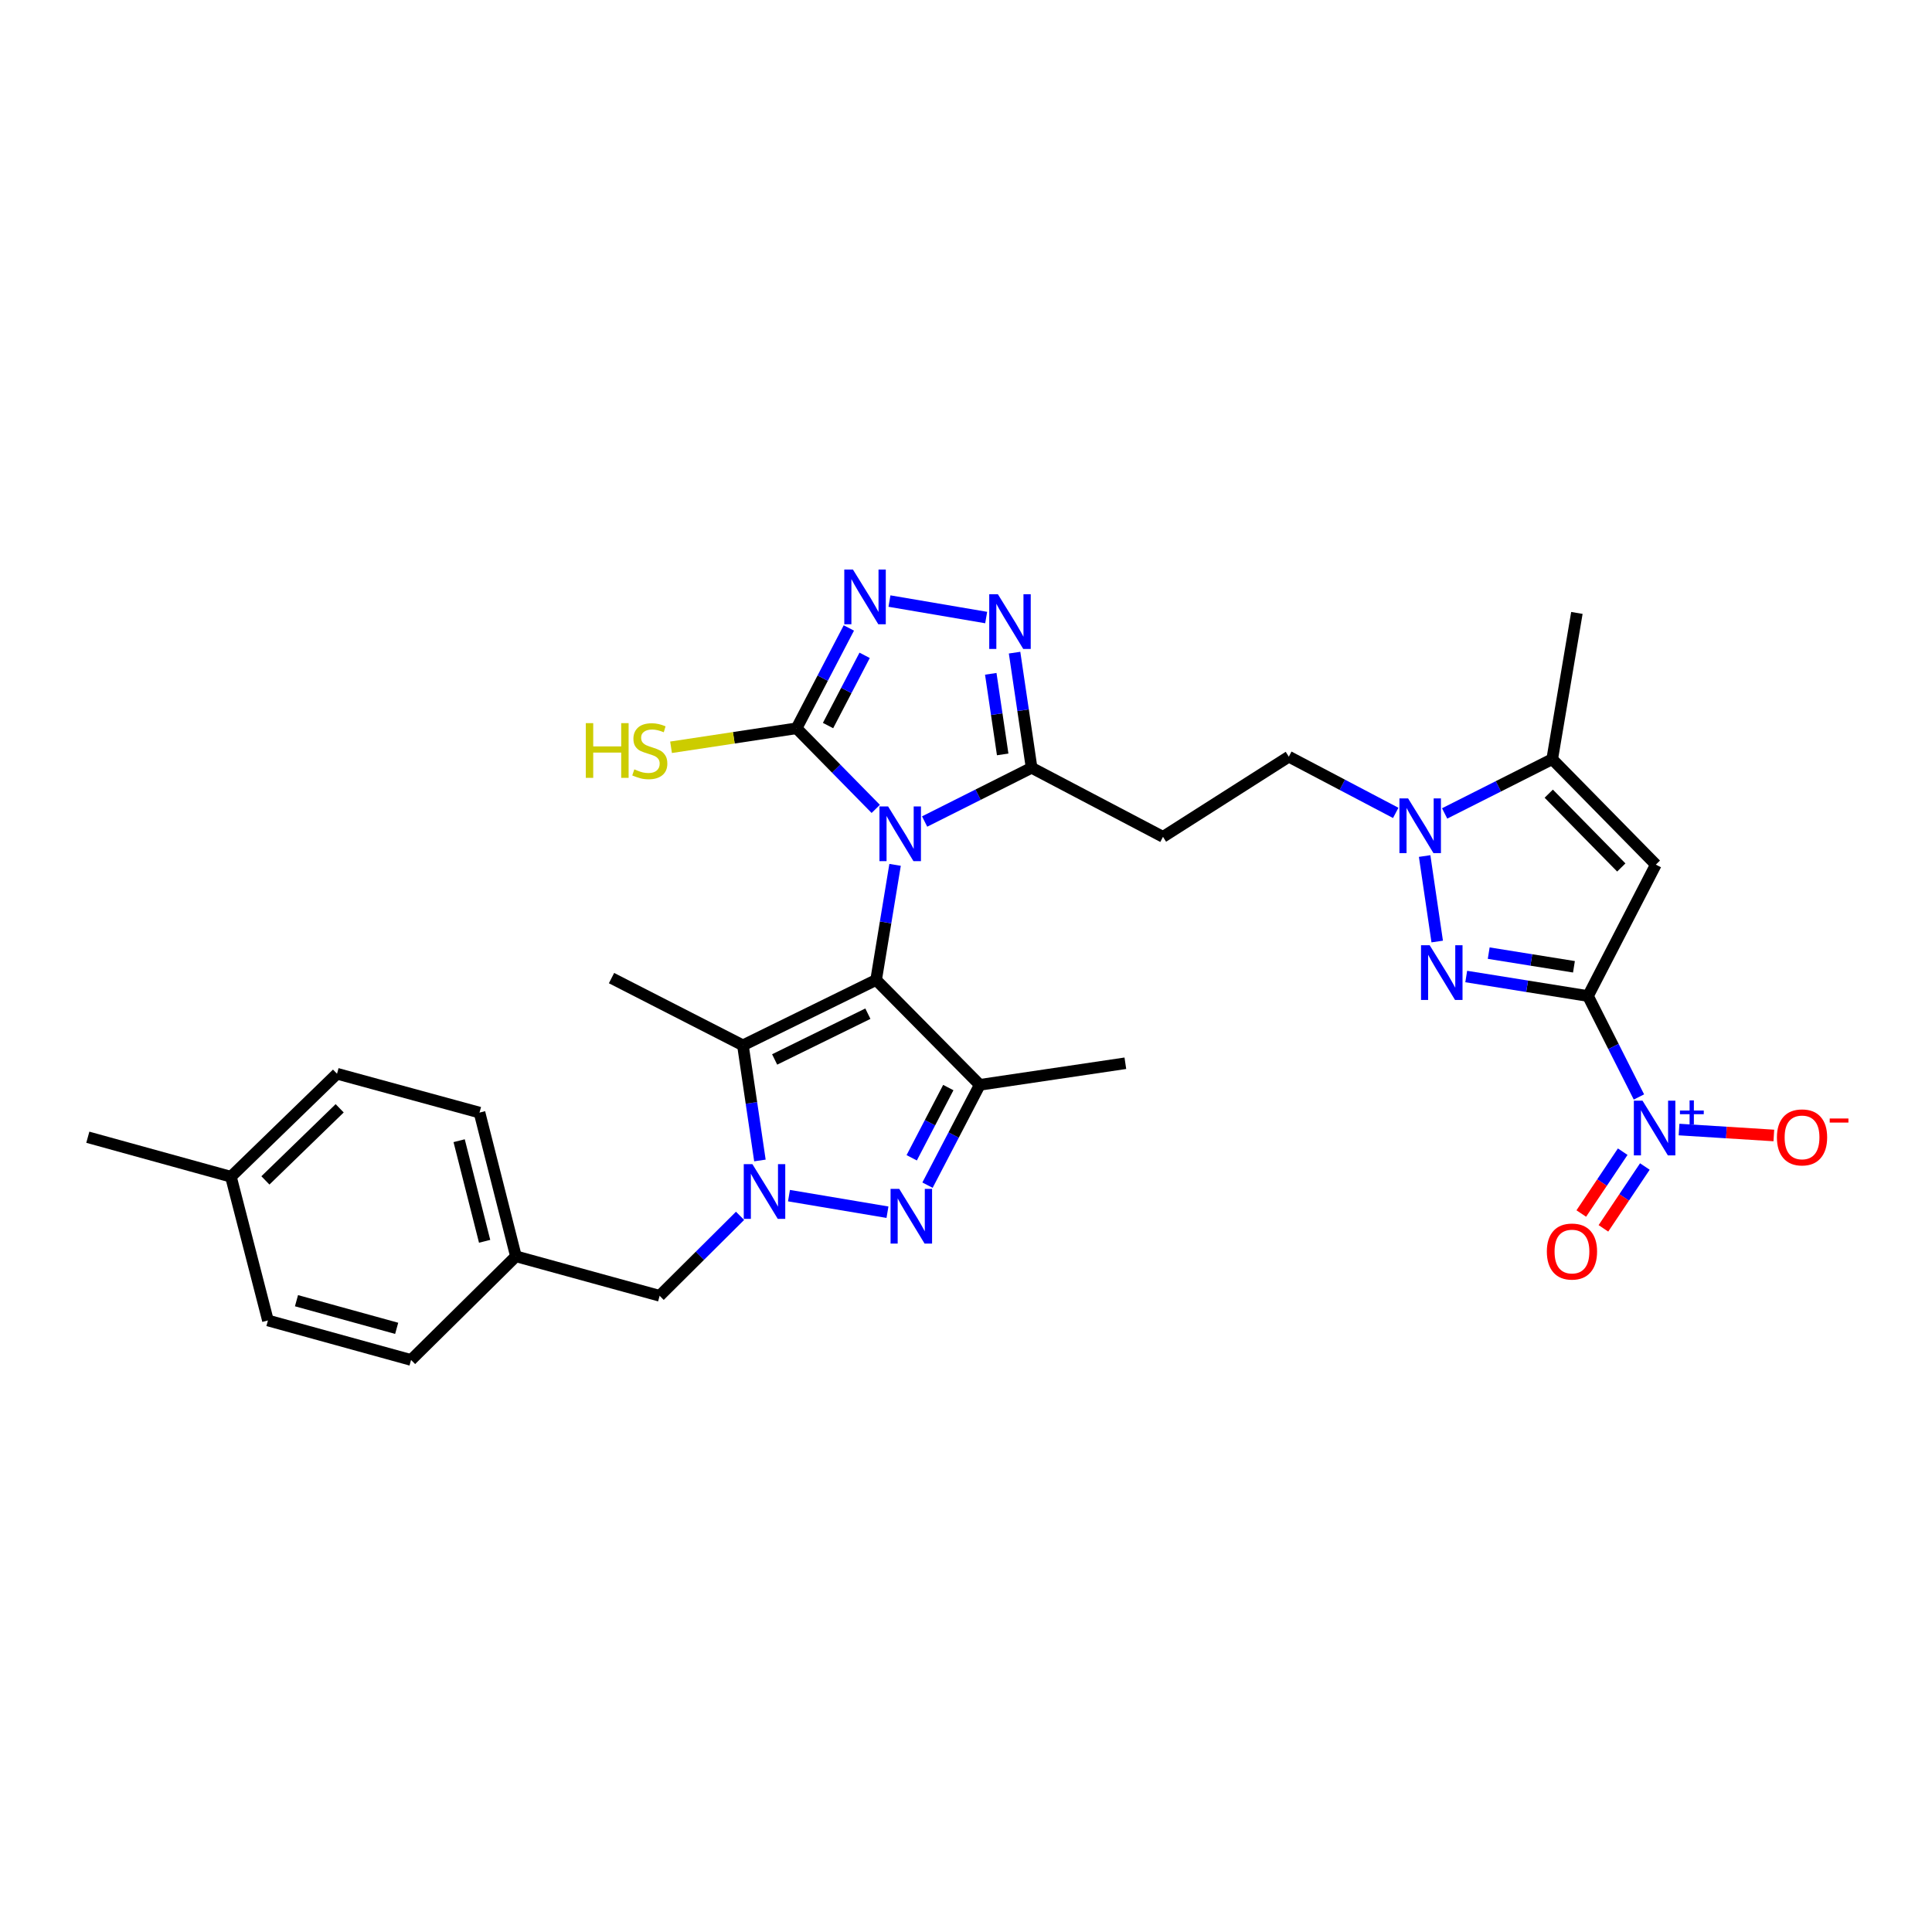 <?xml version='1.0' encoding='iso-8859-1'?>
<svg version='1.1' baseProfile='full'
              xmlns='http://www.w3.org/2000/svg'
                      xmlns:rdkit='http://www.rdkit.org/xml'
                      xmlns:xlink='http://www.w3.org/1999/xlink'
                  xml:space='preserve'
width='1000px' height='1000px' viewBox='0 0 1000 1000'>
<!-- END OF HEADER -->
<rect style='opacity:1.0;fill:#FFFFFF;stroke:none' width='1000' height='1000' x='0' y='0'> </rect>
<path class='bond-0' d='M 453.474,507.222 L 458.383,477.434' style='fill:none;fill-rule:evenodd;stroke:#000000;stroke-width:6px;stroke-linecap:butt;stroke-linejoin:miter;stroke-opacity:1' />
<path class='bond-0' d='M 458.383,477.434 L 463.292,447.646' style='fill:none;fill-rule:evenodd;stroke:#0000FF;stroke-width:6px;stroke-linecap:butt;stroke-linejoin:miter;stroke-opacity:1' />
<path class='bond-3' d='M 453.474,507.222 L 384.534,541.063' style='fill:none;fill-rule:evenodd;stroke:#000000;stroke-width:6px;stroke-linecap:butt;stroke-linejoin:miter;stroke-opacity:1' />
<path class='bond-3' d='M 449.211,524.681 L 400.954,548.37' style='fill:none;fill-rule:evenodd;stroke:#000000;stroke-width:6px;stroke-linecap:butt;stroke-linejoin:miter;stroke-opacity:1' />
<path class='bond-5' d='M 453.474,507.222 L 507.133,561.509' style='fill:none;fill-rule:evenodd;stroke:#000000;stroke-width:6px;stroke-linecap:butt;stroke-linejoin:miter;stroke-opacity:1' />
<path class='bond-9' d='M 453.288,418.688 L 432.794,397.824' style='fill:none;fill-rule:evenodd;stroke:#0000FF;stroke-width:6px;stroke-linecap:butt;stroke-linejoin:miter;stroke-opacity:1' />
<path class='bond-9' d='M 432.794,397.824 L 412.299,376.961' style='fill:none;fill-rule:evenodd;stroke:#000000;stroke-width:6px;stroke-linecap:butt;stroke-linejoin:miter;stroke-opacity:1' />
<path class='bond-11' d='M 478.585,425.219 L 506.27,411.313' style='fill:none;fill-rule:evenodd;stroke:#0000FF;stroke-width:6px;stroke-linecap:butt;stroke-linejoin:miter;stroke-opacity:1' />
<path class='bond-11' d='M 506.27,411.313 L 533.954,397.406' style='fill:none;fill-rule:evenodd;stroke:#000000;stroke-width:6px;stroke-linecap:butt;stroke-linejoin:miter;stroke-opacity:1' />
<path class='bond-1' d='M 821.943,515.544 L 790.429,510.493' style='fill:none;fill-rule:evenodd;stroke:#000000;stroke-width:6px;stroke-linecap:butt;stroke-linejoin:miter;stroke-opacity:1' />
<path class='bond-1' d='M 790.429,510.493 L 758.916,505.442' style='fill:none;fill-rule:evenodd;stroke:#0000FF;stroke-width:6px;stroke-linecap:butt;stroke-linejoin:miter;stroke-opacity:1' />
<path class='bond-1' d='M 814.672,500.409 L 792.612,496.873' style='fill:none;fill-rule:evenodd;stroke:#000000;stroke-width:6px;stroke-linecap:butt;stroke-linejoin:miter;stroke-opacity:1' />
<path class='bond-1' d='M 792.612,496.873 L 770.553,493.337' style='fill:none;fill-rule:evenodd;stroke:#0000FF;stroke-width:6px;stroke-linecap:butt;stroke-linejoin:miter;stroke-opacity:1' />
<path class='bond-8' d='M 821.943,515.544 L 835.126,541.667' style='fill:none;fill-rule:evenodd;stroke:#000000;stroke-width:6px;stroke-linecap:butt;stroke-linejoin:miter;stroke-opacity:1' />
<path class='bond-8' d='M 835.126,541.667 L 848.309,567.79' style='fill:none;fill-rule:evenodd;stroke:#0000FF;stroke-width:6px;stroke-linecap:butt;stroke-linejoin:miter;stroke-opacity:1' />
<path class='bond-34' d='M 821.943,515.544 L 857.064,447.525' style='fill:none;fill-rule:evenodd;stroke:#000000;stroke-width:6px;stroke-linecap:butt;stroke-linejoin:miter;stroke-opacity:1' />
<path class='bond-2' d='M 393.334,600.659 L 388.934,570.861' style='fill:none;fill-rule:evenodd;stroke:#0000FF;stroke-width:6px;stroke-linecap:butt;stroke-linejoin:miter;stroke-opacity:1' />
<path class='bond-2' d='M 388.934,570.861 L 384.534,541.063' style='fill:none;fill-rule:evenodd;stroke:#000000;stroke-width:6px;stroke-linecap:butt;stroke-linejoin:miter;stroke-opacity:1' />
<path class='bond-16' d='M 383.054,629.313 L 362.241,650.009' style='fill:none;fill-rule:evenodd;stroke:#0000FF;stroke-width:6px;stroke-linecap:butt;stroke-linejoin:miter;stroke-opacity:1' />
<path class='bond-16' d='M 362.241,650.009 L 341.428,670.704' style='fill:none;fill-rule:evenodd;stroke:#000000;stroke-width:6px;stroke-linecap:butt;stroke-linejoin:miter;stroke-opacity:1' />
<path class='bond-31' d='M 408.374,618.862 L 459.352,627.437' style='fill:none;fill-rule:evenodd;stroke:#0000FF;stroke-width:6px;stroke-linecap:butt;stroke-linejoin:miter;stroke-opacity:1' />
<path class='bond-22' d='M 384.534,541.063 L 316.522,506.264' style='fill:none;fill-rule:evenodd;stroke:#000000;stroke-width:6px;stroke-linecap:butt;stroke-linejoin:miter;stroke-opacity:1' />
<path class='bond-4' d='M 480.075,613.437 L 493.604,587.473' style='fill:none;fill-rule:evenodd;stroke:#0000FF;stroke-width:6px;stroke-linecap:butt;stroke-linejoin:miter;stroke-opacity:1' />
<path class='bond-4' d='M 493.604,587.473 L 507.133,561.509' style='fill:none;fill-rule:evenodd;stroke:#000000;stroke-width:6px;stroke-linecap:butt;stroke-linejoin:miter;stroke-opacity:1' />
<path class='bond-4' d='M 471.9,599.273 L 481.371,581.099' style='fill:none;fill-rule:evenodd;stroke:#0000FF;stroke-width:6px;stroke-linecap:butt;stroke-linejoin:miter;stroke-opacity:1' />
<path class='bond-4' d='M 481.371,581.099 L 490.841,562.924' style='fill:none;fill-rule:evenodd;stroke:#000000;stroke-width:6px;stroke-linecap:butt;stroke-linejoin:miter;stroke-opacity:1' />
<path class='bond-23' d='M 507.133,561.509 L 582.479,550.336' style='fill:none;fill-rule:evenodd;stroke:#000000;stroke-width:6px;stroke-linecap:butt;stroke-linejoin:miter;stroke-opacity:1' />
<path class='bond-6' d='M 743.896,487.333 L 737.391,443.083' style='fill:none;fill-rule:evenodd;stroke:#0000FF;stroke-width:6px;stroke-linecap:butt;stroke-linejoin:miter;stroke-opacity:1' />
<path class='bond-7' d='M 857.064,447.525 L 803.42,392.946' style='fill:none;fill-rule:evenodd;stroke:#000000;stroke-width:6px;stroke-linecap:butt;stroke-linejoin:miter;stroke-opacity:1' />
<path class='bond-7' d='M 839.179,449.007 L 801.629,410.802' style='fill:none;fill-rule:evenodd;stroke:#000000;stroke-width:6px;stroke-linecap:butt;stroke-linejoin:miter;stroke-opacity:1' />
<path class='bond-18' d='M 869.072,584.653 L 893.604,586.186' style='fill:none;fill-rule:evenodd;stroke:#0000FF;stroke-width:6px;stroke-linecap:butt;stroke-linejoin:miter;stroke-opacity:1' />
<path class='bond-18' d='M 893.604,586.186 L 918.137,587.718' style='fill:none;fill-rule:evenodd;stroke:#FF0000;stroke-width:6px;stroke-linecap:butt;stroke-linejoin:miter;stroke-opacity:1' />
<path class='bond-19' d='M 839.916,596.106 L 829.193,612.112' style='fill:none;fill-rule:evenodd;stroke:#0000FF;stroke-width:6px;stroke-linecap:butt;stroke-linejoin:miter;stroke-opacity:1' />
<path class='bond-19' d='M 829.193,612.112 L 818.47,628.118' style='fill:none;fill-rule:evenodd;stroke:#FF0000;stroke-width:6px;stroke-linecap:butt;stroke-linejoin:miter;stroke-opacity:1' />
<path class='bond-19' d='M 851.376,603.783 L 840.653,619.789' style='fill:none;fill-rule:evenodd;stroke:#0000FF;stroke-width:6px;stroke-linecap:butt;stroke-linejoin:miter;stroke-opacity:1' />
<path class='bond-19' d='M 840.653,619.789 L 829.93,635.795' style='fill:none;fill-rule:evenodd;stroke:#FF0000;stroke-width:6px;stroke-linecap:butt;stroke-linejoin:miter;stroke-opacity:1' />
<path class='bond-12' d='M 412.299,376.961 L 425.831,350.997' style='fill:none;fill-rule:evenodd;stroke:#000000;stroke-width:6px;stroke-linecap:butt;stroke-linejoin:miter;stroke-opacity:1' />
<path class='bond-12' d='M 425.831,350.997 L 439.362,325.033' style='fill:none;fill-rule:evenodd;stroke:#0000FF;stroke-width:6px;stroke-linecap:butt;stroke-linejoin:miter;stroke-opacity:1' />
<path class='bond-12' d='M 428.591,375.547 L 438.063,357.372' style='fill:none;fill-rule:evenodd;stroke:#000000;stroke-width:6px;stroke-linecap:butt;stroke-linejoin:miter;stroke-opacity:1' />
<path class='bond-12' d='M 438.063,357.372 L 447.535,339.198' style='fill:none;fill-rule:evenodd;stroke:#0000FF;stroke-width:6px;stroke-linecap:butt;stroke-linejoin:miter;stroke-opacity:1' />
<path class='bond-20' d='M 412.299,376.961 L 379.816,381.876' style='fill:none;fill-rule:evenodd;stroke:#000000;stroke-width:6px;stroke-linecap:butt;stroke-linejoin:miter;stroke-opacity:1' />
<path class='bond-20' d='M 379.816,381.876 L 347.333,386.791' style='fill:none;fill-rule:evenodd;stroke:#CCCC00;stroke-width:6px;stroke-linecap:butt;stroke-linejoin:miter;stroke-opacity:1' />
<path class='bond-10' d='M 722.426,420.752 L 694.758,406.205' style='fill:none;fill-rule:evenodd;stroke:#0000FF;stroke-width:6px;stroke-linecap:butt;stroke-linejoin:miter;stroke-opacity:1' />
<path class='bond-10' d='M 694.758,406.205 L 667.089,391.659' style='fill:none;fill-rule:evenodd;stroke:#000000;stroke-width:6px;stroke-linecap:butt;stroke-linejoin:miter;stroke-opacity:1' />
<path class='bond-14' d='M 747.74,421.027 L 775.58,406.987' style='fill:none;fill-rule:evenodd;stroke:#0000FF;stroke-width:6px;stroke-linecap:butt;stroke-linejoin:miter;stroke-opacity:1' />
<path class='bond-14' d='M 775.58,406.987 L 803.42,392.946' style='fill:none;fill-rule:evenodd;stroke:#000000;stroke-width:6px;stroke-linecap:butt;stroke-linejoin:miter;stroke-opacity:1' />
<path class='bond-13' d='M 533.954,397.406 L 529.548,367.609' style='fill:none;fill-rule:evenodd;stroke:#000000;stroke-width:6px;stroke-linecap:butt;stroke-linejoin:miter;stroke-opacity:1' />
<path class='bond-13' d='M 529.548,367.609 L 525.142,337.811' style='fill:none;fill-rule:evenodd;stroke:#0000FF;stroke-width:6px;stroke-linecap:butt;stroke-linejoin:miter;stroke-opacity:1' />
<path class='bond-13' d='M 518.987,390.485 L 515.903,369.626' style='fill:none;fill-rule:evenodd;stroke:#000000;stroke-width:6px;stroke-linecap:butt;stroke-linejoin:miter;stroke-opacity:1' />
<path class='bond-13' d='M 515.903,369.626 L 512.818,348.768' style='fill:none;fill-rule:evenodd;stroke:#0000FF;stroke-width:6px;stroke-linecap:butt;stroke-linejoin:miter;stroke-opacity:1' />
<path class='bond-15' d='M 533.954,397.406 L 601.959,433.148' style='fill:none;fill-rule:evenodd;stroke:#000000;stroke-width:6px;stroke-linecap:butt;stroke-linejoin:miter;stroke-opacity:1' />
<path class='bond-32' d='M 460.384,311.11 L 510.444,319.639' style='fill:none;fill-rule:evenodd;stroke:#0000FF;stroke-width:6px;stroke-linecap:butt;stroke-linejoin:miter;stroke-opacity:1' />
<path class='bond-29' d='M 803.42,392.946 L 816.195,317.248' style='fill:none;fill-rule:evenodd;stroke:#000000;stroke-width:6px;stroke-linecap:butt;stroke-linejoin:miter;stroke-opacity:1' />
<path class='bond-17' d='M 601.959,433.148 L 667.089,391.659' style='fill:none;fill-rule:evenodd;stroke:#000000;stroke-width:6px;stroke-linecap:butt;stroke-linejoin:miter;stroke-opacity:1' />
<path class='bond-21' d='M 341.428,670.704 L 267.04,650.266' style='fill:none;fill-rule:evenodd;stroke:#000000;stroke-width:6px;stroke-linecap:butt;stroke-linejoin:miter;stroke-opacity:1' />
<path class='bond-25' d='M 267.04,650.266 L 212.761,703.909' style='fill:none;fill-rule:evenodd;stroke:#000000;stroke-width:6px;stroke-linecap:butt;stroke-linejoin:miter;stroke-opacity:1' />
<path class='bond-26' d='M 267.04,650.266 L 248.196,575.878' style='fill:none;fill-rule:evenodd;stroke:#000000;stroke-width:6px;stroke-linecap:butt;stroke-linejoin:miter;stroke-opacity:1' />
<path class='bond-26' d='M 250.842,642.495 L 237.651,590.423' style='fill:none;fill-rule:evenodd;stroke:#000000;stroke-width:6px;stroke-linecap:butt;stroke-linejoin:miter;stroke-opacity:1' />
<path class='bond-24' d='M 119.528,609.076 L 174.444,555.762' style='fill:none;fill-rule:evenodd;stroke:#000000;stroke-width:6px;stroke-linecap:butt;stroke-linejoin:miter;stroke-opacity:1' />
<path class='bond-24' d='M 137.374,610.976 L 175.815,573.656' style='fill:none;fill-rule:evenodd;stroke:#000000;stroke-width:6px;stroke-linecap:butt;stroke-linejoin:miter;stroke-opacity:1' />
<path class='bond-30' d='M 119.528,609.076 L 45.455,588.63' style='fill:none;fill-rule:evenodd;stroke:#000000;stroke-width:6px;stroke-linecap:butt;stroke-linejoin:miter;stroke-opacity:1' />
<path class='bond-33' d='M 119.528,609.076 L 138.679,683.471' style='fill:none;fill-rule:evenodd;stroke:#000000;stroke-width:6px;stroke-linecap:butt;stroke-linejoin:miter;stroke-opacity:1' />
<path class='bond-28' d='M 212.761,703.909 L 138.679,683.471' style='fill:none;fill-rule:evenodd;stroke:#000000;stroke-width:6px;stroke-linecap:butt;stroke-linejoin:miter;stroke-opacity:1' />
<path class='bond-28' d='M 205.317,687.546 L 153.46,673.24' style='fill:none;fill-rule:evenodd;stroke:#000000;stroke-width:6px;stroke-linecap:butt;stroke-linejoin:miter;stroke-opacity:1' />
<path class='bond-27' d='M 248.196,575.878 L 174.444,555.762' style='fill:none;fill-rule:evenodd;stroke:#000000;stroke-width:6px;stroke-linecap:butt;stroke-linejoin:miter;stroke-opacity:1' />
<path  class='atom-1' d='M 459.682 417.41
L 468.962 432.41
Q 469.882 433.89, 471.362 436.57
Q 472.842 439.25, 472.922 439.41
L 472.922 417.41
L 476.682 417.41
L 476.682 445.73
L 472.802 445.73
L 462.842 429.33
Q 461.682 427.41, 460.442 425.21
Q 459.242 423.01, 458.882 422.33
L 458.882 445.73
L 455.202 445.73
L 455.202 417.41
L 459.682 417.41
' fill='#0000FF'/>
<path  class='atom-3' d='M 389.448 602.571
L 398.728 617.571
Q 399.648 619.051, 401.128 621.731
Q 402.608 624.411, 402.688 624.571
L 402.688 602.571
L 406.448 602.571
L 406.448 630.891
L 402.568 630.891
L 392.608 614.491
Q 391.448 612.571, 390.208 610.371
Q 389.008 608.171, 388.648 607.491
L 388.648 630.891
L 384.968 630.891
L 384.968 602.571
L 389.448 602.571
' fill='#0000FF'/>
<path  class='atom-5' d='M 465.437 615.354
L 474.717 630.354
Q 475.637 631.834, 477.117 634.514
Q 478.597 637.194, 478.677 637.354
L 478.677 615.354
L 482.437 615.354
L 482.437 643.674
L 478.557 643.674
L 468.597 627.274
Q 467.437 625.354, 466.197 623.154
Q 464.997 620.954, 464.637 620.274
L 464.637 643.674
L 460.957 643.674
L 460.957 615.354
L 465.437 615.354
' fill='#0000FF'/>
<path  class='atom-7' d='M 739.999 489.253
L 749.279 504.253
Q 750.199 505.733, 751.679 508.413
Q 753.159 511.093, 753.239 511.253
L 753.239 489.253
L 756.999 489.253
L 756.999 517.573
L 753.119 517.573
L 743.159 501.173
Q 741.999 499.253, 740.759 497.053
Q 739.559 494.853, 739.199 494.173
L 739.199 517.573
L 735.519 517.573
L 735.519 489.253
L 739.999 489.253
' fill='#0000FF'/>
<path  class='atom-9' d='M 850.16 569.703
L 859.44 584.703
Q 860.36 586.183, 861.84 588.863
Q 863.32 591.543, 863.4 591.703
L 863.4 569.703
L 867.16 569.703
L 867.16 598.023
L 863.28 598.023
L 853.32 581.623
Q 852.16 579.703, 850.92 577.503
Q 849.72 575.303, 849.36 574.623
L 849.36 598.023
L 845.68 598.023
L 845.68 569.703
L 850.16 569.703
' fill='#0000FF'/>
<path  class='atom-9' d='M 869.536 574.808
L 874.526 574.808
L 874.526 569.554
L 876.743 569.554
L 876.743 574.808
L 881.865 574.808
L 881.865 576.709
L 876.743 576.709
L 876.743 581.989
L 874.526 581.989
L 874.526 576.709
L 869.536 576.709
L 869.536 574.808
' fill='#0000FF'/>
<path  class='atom-11' d='M 728.826 413.248
L 738.106 428.248
Q 739.026 429.728, 740.506 432.408
Q 741.986 435.088, 742.066 435.248
L 742.066 413.248
L 745.826 413.248
L 745.826 441.568
L 741.946 441.568
L 731.986 425.168
Q 730.826 423.248, 729.586 421.048
Q 728.386 418.848, 728.026 418.168
L 728.026 441.568
L 724.346 441.568
L 724.346 413.248
L 728.826 413.248
' fill='#0000FF'/>
<path  class='atom-13' d='M 441.482 294.796
L 450.762 309.796
Q 451.682 311.276, 453.162 313.956
Q 454.642 316.636, 454.722 316.796
L 454.722 294.796
L 458.482 294.796
L 458.482 323.116
L 454.602 323.116
L 444.642 306.716
Q 443.482 304.796, 442.242 302.596
Q 441.042 300.396, 440.682 299.716
L 440.682 323.116
L 437.002 323.116
L 437.002 294.796
L 441.482 294.796
' fill='#0000FF'/>
<path  class='atom-14' d='M 516.506 307.579
L 525.786 322.579
Q 526.706 324.059, 528.186 326.739
Q 529.666 329.419, 529.746 329.579
L 529.746 307.579
L 533.506 307.579
L 533.506 335.899
L 529.626 335.899
L 519.666 319.499
Q 518.506 317.579, 517.266 315.379
Q 516.066 313.179, 515.706 312.499
L 515.706 335.899
L 512.026 335.899
L 512.026 307.579
L 516.506 307.579
' fill='#0000FF'/>
<path  class='atom-19' d='M 919.732 588.71
Q 919.732 581.91, 923.092 578.11
Q 926.452 574.31, 932.732 574.31
Q 939.012 574.31, 942.372 578.11
Q 945.732 581.91, 945.732 588.71
Q 945.732 595.59, 942.332 599.51
Q 938.932 603.39, 932.732 603.39
Q 926.492 603.39, 923.092 599.51
Q 919.732 595.63, 919.732 588.71
M 932.732 600.19
Q 937.052 600.19, 939.372 597.31
Q 941.732 594.39, 941.732 588.71
Q 941.732 583.15, 939.372 580.35
Q 937.052 577.51, 932.732 577.51
Q 928.412 577.51, 926.052 580.31
Q 923.732 583.11, 923.732 588.71
Q 923.732 594.43, 926.052 597.31
Q 928.412 600.19, 932.732 600.19
' fill='#FF0000'/>
<path  class='atom-19' d='M 947.052 578.932
L 956.74 578.932
L 956.74 581.044
L 947.052 581.044
L 947.052 578.932
' fill='#FF0000'/>
<path  class='atom-20' d='M 800.643 647.794
Q 800.643 640.994, 804.003 637.194
Q 807.363 633.394, 813.643 633.394
Q 819.923 633.394, 823.283 637.194
Q 826.643 640.994, 826.643 647.794
Q 826.643 654.674, 823.243 658.594
Q 819.843 662.474, 813.643 662.474
Q 807.403 662.474, 804.003 658.594
Q 800.643 654.714, 800.643 647.794
M 813.643 659.274
Q 817.963 659.274, 820.283 656.394
Q 822.643 653.474, 822.643 647.794
Q 822.643 642.234, 820.283 639.434
Q 817.963 636.594, 813.643 636.594
Q 809.323 636.594, 806.963 639.394
Q 804.643 642.194, 804.643 647.794
Q 804.643 653.514, 806.963 656.394
Q 809.323 659.274, 813.643 659.274
' fill='#FF0000'/>
<path  class='atom-21' d='M 303.212 374.296
L 307.052 374.296
L 307.052 386.336
L 321.532 386.336
L 321.532 374.296
L 325.372 374.296
L 325.372 402.616
L 321.532 402.616
L 321.532 389.536
L 307.052 389.536
L 307.052 402.616
L 303.212 402.616
L 303.212 374.296
' fill='#CCCC00'/>
<path  class='atom-21' d='M 328.332 398.216
Q 328.652 398.336, 329.972 398.896
Q 331.292 399.456, 332.732 399.816
Q 334.212 400.136, 335.652 400.136
Q 338.332 400.136, 339.892 398.856
Q 341.452 397.536, 341.452 395.256
Q 341.452 393.696, 340.652 392.736
Q 339.892 391.776, 338.692 391.256
Q 337.492 390.736, 335.492 390.136
Q 332.972 389.376, 331.452 388.656
Q 329.972 387.936, 328.892 386.416
Q 327.852 384.896, 327.852 382.336
Q 327.852 378.776, 330.252 376.576
Q 332.692 374.376, 337.492 374.376
Q 340.772 374.376, 344.492 375.936
L 343.572 379.016
Q 340.172 377.616, 337.612 377.616
Q 334.852 377.616, 333.332 378.776
Q 331.812 379.896, 331.852 381.856
Q 331.852 383.376, 332.612 384.296
Q 333.412 385.216, 334.532 385.736
Q 335.692 386.256, 337.612 386.856
Q 340.172 387.656, 341.692 388.456
Q 343.212 389.256, 344.292 390.896
Q 345.412 392.496, 345.412 395.256
Q 345.412 399.176, 342.772 401.296
Q 340.172 403.376, 335.812 403.376
Q 333.292 403.376, 331.372 402.816
Q 329.492 402.296, 327.252 401.376
L 328.332 398.216
' fill='#CCCC00'/>
</svg>
